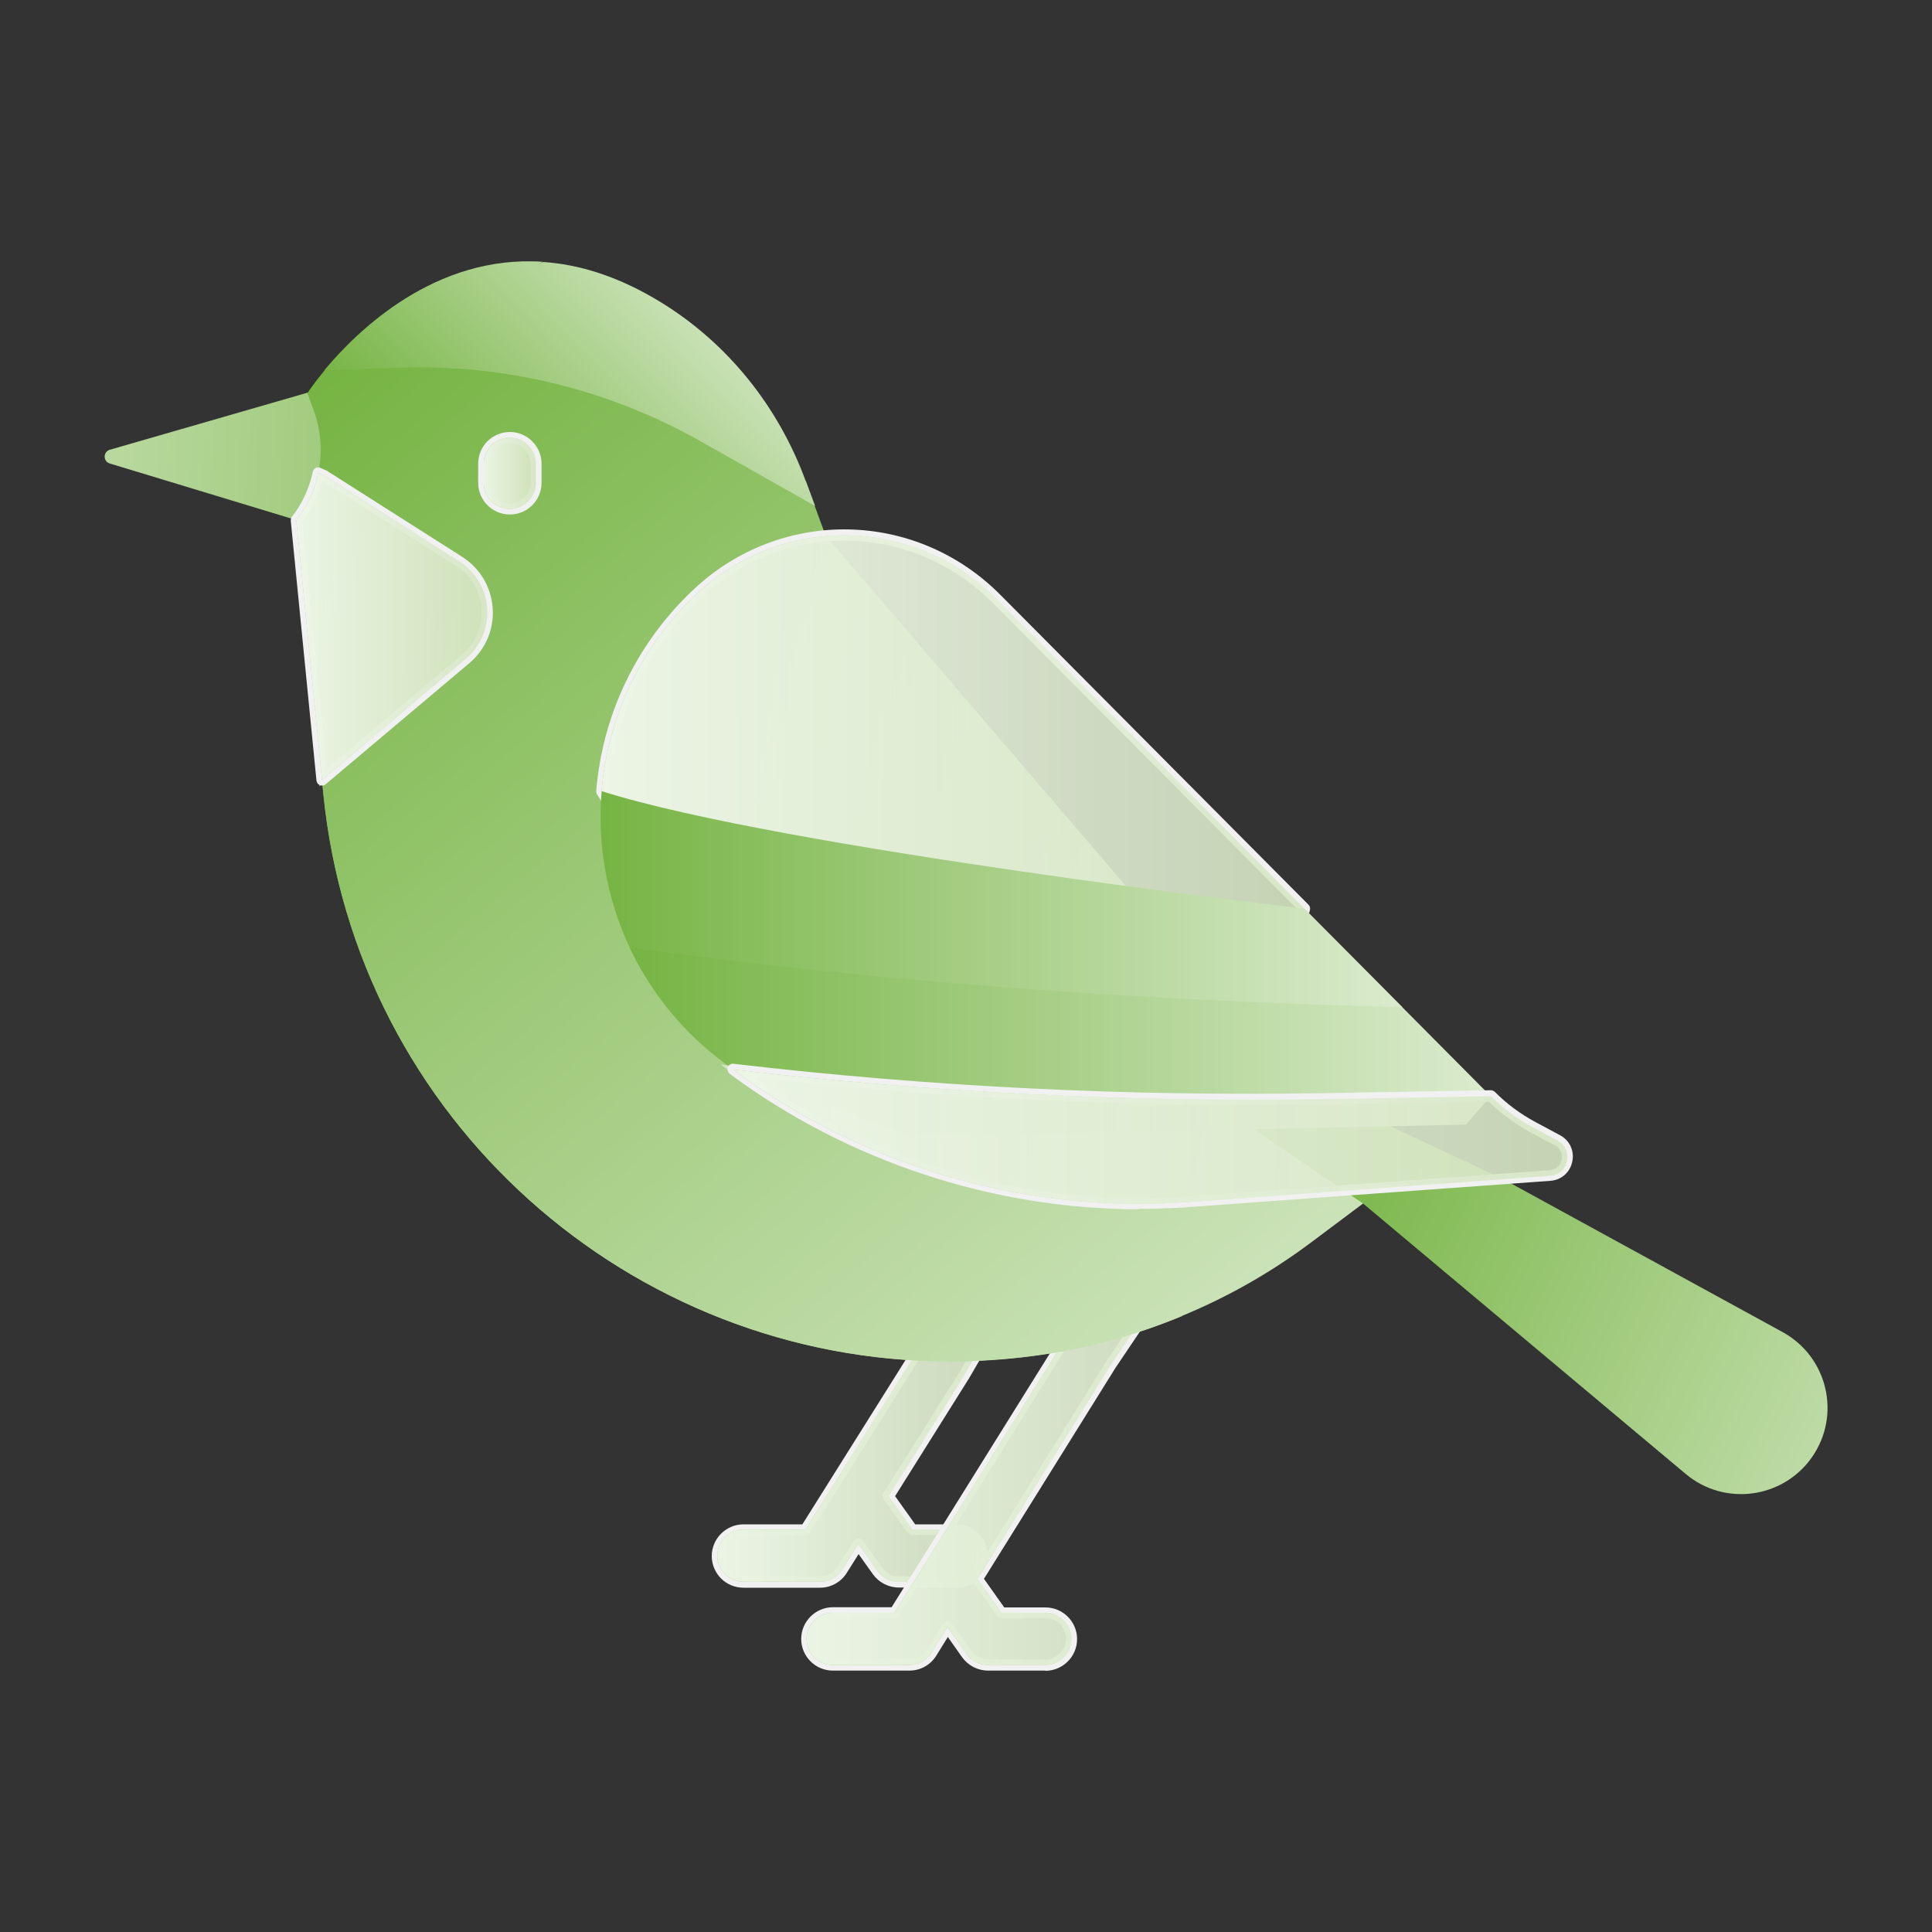 <?xml version="1.0" encoding="UTF-8"?>
<svg xmlns="http://www.w3.org/2000/svg" xmlns:xlink="http://www.w3.org/1999/xlink" viewBox="0 0 100 100">
  <rect x="0" y="0" width="100" height="100" fill="#333333" stroke="none"/>
  <defs>
    <linearGradient id="b" x1="36.95" y1="72.84" x2="53.37" y2="72.84" gradientUnits="userSpaceOnUse">
      <stop offset="0" stop-color="#fff"/>
      <stop offset=".08" stop-color="#f2f8ed"/>
      <stop offset=".53" stop-color="#b0d392"/>
      <stop offset=".85" stop-color="#86bb59"/>
      <stop offset="1" stop-color="#76b343"/>
    </linearGradient>
    <linearGradient id="c" x1="37.13" y1="72.84" x2="53.19" y2="72.84" gradientUnits="userSpaceOnUse">
      <stop offset="0" stop-color="#76b343"/>
      <stop offset=".11" stop-color="#76b343" stop-opacity=".95"/>
      <stop offset=".29" stop-color="#76b343" stop-opacity=".81"/>
      <stop offset=".52" stop-color="#76b343" stop-opacity=".59"/>
      <stop offset=".78" stop-color="#76b343" stop-opacity=".29"/>
      <stop offset="1" stop-color="#76b343" stop-opacity="0"/>
    </linearGradient>
    <linearGradient id="d" x1="37.13" y1="72.84" x2="53.19" y2="72.84" gradientUnits="userSpaceOnUse">
      <stop offset="0" stop-color="#fff"/>
      <stop offset="1" stop-color="#c0d7a3"/>
    </linearGradient>
    <linearGradient id="e" x1="41.57" y1="72.67" x2="64.22" y2="72.67" xlink:href="#b"/>
    <linearGradient id="f" x1="41.74" y1="72.67" x2="64.05" y2="72.67" xlink:href="#c"/>
    <linearGradient id="g" x1="41.74" y1="72.67" x2="64.05" y2="72.67" xlink:href="#d"/>
    <linearGradient id="h" x1="36.52" y1="24.3" x2="-9.87" y2="21.72" gradientUnits="userSpaceOnUse">
      <stop offset="0" stop-color="#76b443"/>
      <stop offset="1" stop-color="#dbebce"/>
    </linearGradient>
    <linearGradient id="i" x1="15.08" y1="20.79" x2="66.88" y2="81.87" xlink:href="#h"/>
    <linearGradient id="j" x1="24.86" y1="24.49" x2="27.93" y2="24.49" xlink:href="#b"/>
    <linearGradient id="k" x1="25.04" y1="24.49" x2="27.75" y2="24.49" xlink:href="#c"/>
    <linearGradient id="l" x1="25.04" y1="24.49" x2="27.75" y2="24.49" xlink:href="#d"/>
    <linearGradient id="m" x1="11.94" y1="23.45" x2="63.75" y2="84.53" xlink:href="#h"/>
    <linearGradient id="n" x1="15.15" y1="32.47" x2="25.4" y2="32.47" xlink:href="#b"/>
    <linearGradient id="o" x1="9.56" y1="32.42" x2="26.06" y2="32.42" xlink:href="#c"/>
    <linearGradient id="p" x1="15.34" y1="32.42" x2="25.22" y2="32.42" xlink:href="#d"/>
    <linearGradient id="q" x1="66.64" y1="61.4" x2="135.71" y2="93.1" gradientUnits="userSpaceOnUse">
      <stop offset="0" stop-color="#76b443"/>
      <stop offset=".57" stop-color="#dbebce"/>
    </linearGradient>
    <linearGradient id="r" x1="32.59" y1="52.88" x2="77.17" y2="52.88" xlink:href="#h"/>
    <linearGradient id="s" x1="30.96" y1="39.19" x2="67.72" y2="39.19" xlink:href="#b"/>
    <linearGradient id="t" x1="23.75" y1="39.19" x2="56.19" y2="39.19" xlink:href="#c"/>
    <linearGradient id="u" x1="31.14" y1="39.19" x2="67.52" y2="39.19" xlink:href="#d"/>
    <linearGradient id="v" x1="31.08" y1="46.54" x2="72.59" y2="46.54" xlink:href="#h"/>
    <linearGradient id="w" x1="24.56" y1="27.51" x2="38.22" y2="14.11" xlink:href="#h"/>
    <linearGradient id="x" x1="18.2" y1="21.03" x2="31.86" y2="7.63" xlink:href="#h"/>
    <linearGradient id="y" x1="37.3" y1="58.79" x2="81.3" y2="58.79" xlink:href="#b"/>
    <linearGradient id="z" x1="27.43" y1="58.83" x2="71.15" y2="58.83" xlink:href="#c"/>
    <linearGradient id="aa" x1="37.94" y1="58.83" x2="81.13" y2="58.83" xlink:href="#d"/>
  </defs>
  <g style="isolation: isolate;">
    <g id="a" data-name="Layer_1">
      <g>
        <g>
          <path d="M49.49,82.06h-2.97c-.5,0-.96-.24-1.25-.65l-.84-1.18-.7,1.11c-.28.45-.77.72-1.3.72h-3.96c-.84,0-1.53-.69-1.53-1.53s.69-1.53,1.53-1.53h3.11l5.85-9.32,3.07-5.29c.21-.35.54-.61.93-.71.4-.1.81-.05,1.16.16.35.21.61.54.71.93.1.4.05.81-.16,1.16l-3.12,5.36-3.85,6.14,1.11,1.57h2.18c.84,0,1.53.69,1.53,1.53s-.69,1.53-1.53,1.53ZM44.41,79.59l1.14,1.61c.22.31.58.5.96.5h2.97c.65,0,1.18-.53,1.18-1.18s-.53-1.18-1.18-1.18h-2.37l-1.36-1.91,3.98-6.34.17.06-.15-.09,3.09-5.31c.16-.27.2-.59.12-.89-.08-.3-.27-.56-.55-.72-.56-.33-1.28-.14-1.61.43l-3.08,5.29-5.96,9.49h-3.31c-.65,0-1.18.53-1.18,1.18s.53,1.18,1.18,1.18h3.96c.41,0,.78-.21,1-.55l.98-1.56Z" style="fill: url(#b); mix-blend-mode: soft-light; opacity: .5;"/>
          <path d="M49.49,82.17h-2.97c-.53,0-1.03-.26-1.34-.69l-.74-1.04-.61.97c-.3.48-.82.77-1.39.77h-3.96c-.91,0-1.64-.74-1.64-1.64s.74-1.64,1.64-1.64h3.05l5.82-9.27,3.07-5.28c.22-.38.58-.65,1-.76.42-.11.87-.05,1.25.17.38.22.65.58.76,1s.05.87-.17,1.25l-3.09,5.31s0,0,0,0l-.03.05-3.81,6.07,1.04,1.46h2.13c.91,0,1.64.74,1.64,1.64s-.74,1.64-1.64,1.64ZM44.42,79.62c.09,0,.18.05.24.12l.99,1.4c.2.28.52.45.87.45h2.97c.59,0,1.07-.48,1.07-1.07s-.48-1.07-1.07-1.07h-2.27c-.09,0-.18-.05-.24-.12l-1.24-1.74c-.07-.1-.07-.22,0-.32l3.92-6.24.27.11-.25-.14,3.09-5.31c.14-.25.18-.53.11-.81s-.25-.51-.49-.65c-.51-.3-1.16-.12-1.46.39l-3.08,5.29-5.91,9.41c-.05.08-.15.13-.24.13h-3.21c-.59,0-1.07.48-1.07,1.07s.48,1.07,1.07,1.07h3.96c.37,0,.71-.19.9-.5l.84-1.33c.05-.08.14-.13.24-.13h0Z" style="fill: #f1f1f1; mix-blend-mode: multiply;"/>
          <path d="M49.92,71.15l3.09-5.31c.38-.65.16-1.48-.49-1.85-.65-.38-1.48-.16-1.85.49l-3.08,5.29-5.9,9.4h-3.21c-.75,0-1.35.61-1.35,1.35s.61,1.35,1.35,1.35h3.96c.47,0,.9-.24,1.15-.63l.84-1.33.99,1.4c.25.36.67.57,1.1.57h2.97c.75,0,1.35-.61,1.35-1.35s-.61-1.35-1.35-1.35h-2.27l-1.24-1.74,3.92-6.24s.02-.03.02-.04h0Z" style="fill: url(#c);"/>
          <path d="M49.92,71.15l3.09-5.31c.38-.65.16-1.48-.49-1.85-.65-.38-1.48-.16-1.85.49l-3.08,5.29-5.9,9.4h-3.21c-.75,0-1.35.61-1.35,1.35s.61,1.35,1.35,1.35h3.96c.47,0,.9-.24,1.15-.63l.84-1.33.99,1.4c.25.36.67.57,1.1.57h2.97c.75,0,1.35-.61,1.35-1.35s-.61-1.35-1.35-1.35h-2.27l-1.24-1.74,3.92-6.24s.02-.03.02-.04h0Z" style="fill: #f1f7ec; opacity: .8;"/>
          <path d="M49.92,71.15l3.09-5.31c.38-.65.16-1.48-.49-1.85-.65-.38-1.48-.16-1.85.49l-3.08,5.29-5.9,9.4h-3.21c-.75,0-1.35.61-1.35,1.35s.61,1.35,1.35,1.35h3.96c.47,0,.9-.24,1.15-.63l.84-1.33.99,1.4c.25.36.67.57,1.1.57h2.97c.75,0,1.35-.61,1.35-1.35s-.61-1.35-1.35-1.35h-2.27l-1.24-1.74,3.92-6.24s.02-.03.02-.04h0Z" style="fill: url(#d); mix-blend-mode: soft-light; opacity: .5;"/>
          <path d="M54.11,86.36h-2.97c-.5,0-.96-.24-1.25-.65l-.84-1.18-.69,1.11c-.28.45-.77.72-1.3.72h-3.96c-.84,0-1.53-.69-1.53-1.53s.69-1.53,1.53-1.53h3.11l8.9-14.28,6.31-9.37c.23-.34.58-.57.98-.65.4-.08.81,0,1.15.23.34.23.57.58.65.98.08.4,0,.81-.23,1.15l-6.3,9.35-6.86,11,1.12,1.58h2.18c.84,0,1.53.69,1.53,1.53s-.69,1.53-1.53,1.53ZM49.03,83.89l1.15,1.62c.22.31.58.5.96.5h2.97c.65,0,1.18-.53,1.18-1.18s-.53-1.18-1.18-1.18h-2.37l-1.36-1.93,6.99-11.21,6.31-9.35c.18-.26.24-.57.18-.88-.06-.31-.24-.58-.5-.75h0c-.26-.18-.57-.24-.88-.18-.31.06-.58.24-.75.5l-6.32,9.37-9,14.44h-3.3c-.65,0-1.18.53-1.18,1.18s.53,1.18,1.18,1.18h3.96c.41,0,.78-.21,1-.55l.97-1.56Z" style="fill: url(#e); mix-blend-mode: soft-light; opacity: .5;"/>
          <path d="M54.11,86.47h-2.97c-.53,0-1.03-.26-1.34-.69l-.74-1.05-.6.97c-.3.48-.82.77-1.39.77h-3.96c-.91,0-1.64-.74-1.64-1.64s.74-1.64,1.64-1.64h3.04l8.87-14.23,6.31-9.37c.25-.36.62-.61,1.05-.69.43-.08.87,0,1.23.25.75.51.95,1.53.44,2.28l-6.3,9.35-6.82,10.94,1.05,1.48h2.13c.91,0,1.64.74,1.64,1.64s-.74,1.64-1.64,1.64ZM49.04,83.92c.09,0,.18.05.24.12l.99,1.4c.2.28.52.45.87.45h2.97c.59,0,1.07-.48,1.07-1.07s-.48-1.07-1.07-1.07h-2.27c-.09,0-.18-.05-.24-.12l-1.24-1.76c-.07-.09-.07-.22,0-.32l6.92-11.11,6.31-9.36c.16-.24.22-.52.16-.8s-.21-.52-.45-.68h0c-.24-.16-.52-.22-.8-.16-.28.05-.52.21-.68.45l-6.32,9.37-8.95,14.35c-.05.08-.15.14-.24.14h-3.2c-.59,0-1.07.48-1.07,1.07s.48,1.07,1.07,1.07h3.96c.37,0,.71-.19.9-.5l.83-1.33c.05-.08.14-.13.24-.14h0Z" style="fill: #f1f1f1; mix-blend-mode: multiply;"/>
          <path d="M63.45,59.38c-.62-.42-1.46-.25-1.88.37l-6.32,9.37s-.02.03-.03.04l-8.92,14.32h-3.2c-.75,0-1.35.61-1.35,1.35s.61,1.35,1.35,1.35h3.96c.47,0,.9-.24,1.15-.64l.83-1.33.99,1.4c.25.36.67.57,1.1.57h2.97c.75,0,1.35-.61,1.35-1.35s-.61-1.35-1.35-1.35h-2.27l-1.24-1.76,6.92-11.11,6.3-9.35c.42-.62.25-1.46-.37-1.88h0Z" style="fill: url(#f);"/>
          <path d="M63.45,59.38c-.62-.42-1.46-.25-1.88.37l-6.32,9.37s-.02.03-.03.04l-8.92,14.32h-3.2c-.75,0-1.35.61-1.35,1.35s.61,1.35,1.35,1.35h3.96c.47,0,.9-.24,1.15-.64l.83-1.33.99,1.4c.25.36.67.57,1.1.57h2.97c.75,0,1.35-.61,1.35-1.35s-.61-1.35-1.35-1.35h-2.27l-1.24-1.76,6.92-11.11,6.3-9.35c.42-.62.25-1.46-.37-1.88h0Z" style="fill: #f1f7ec; opacity: .8;"/>
          <path d="M63.45,59.38c-.62-.42-1.46-.25-1.88.37l-6.32,9.37s-.02.03-.03.04l-8.92,14.32h-3.2c-.75,0-1.35.61-1.35,1.35s.61,1.35,1.35,1.35h3.96c.47,0,.9-.24,1.15-.64l.83-1.33.99,1.4c.25.36.67.57,1.1.57h2.97c.75,0,1.35-.61,1.35-1.35s-.61-1.35-1.35-1.35h-2.27l-1.24-1.76,6.92-11.11,6.3-9.35c.42-.62.25-1.46-.37-1.88h0Z" style="fill: url(#g); mix-blend-mode: soft-light; opacity: .5;"/>
          <path d="M15.34,26.92l-9.66-2.93c-.35-.11-.35-.6,0-.71l10.22-2.95,8.61-2.18-.74,10.9-8.43-2.13Z" style="fill: url(#h);"/>
        </g>
        <g>
          <path d="M42.73,27.71l-.56-1.52h0s-2.15-3.24-2.15-3.24l-10.54-6.86-7.39.45-2.41,1.19.59,4.91,2.16,8.15-6.48,2.41.78,7.87c1.68,16.88,15.91,29.39,32.41,29.39,1.42,0,2.85-.09,4.3-.28,5.25-.69,10.23-2.72,14.46-5.9l3.75-2.81-28.93-33.77Z" style="fill: url(#i);"/>
          <g style="mix-blend-mode: soft-light; opacity: .5;">
            <path d="M26.39,26.51c-.84,0-1.53-.69-1.53-1.53v-.99c0-.84.69-1.53,1.53-1.53s1.53.69,1.53,1.53v.99c0,.84-.69,1.53-1.53,1.53ZM26.39,22.82c-.65,0-1.18.53-1.18,1.18v.99c0,.65.53,1.18,1.18,1.18s1.18-.53,1.18-1.18v-.99c0-.65-.53-1.18-1.18-1.18Z" style="fill: url(#j);"/>
          </g>
          <g style="mix-blend-mode: multiply;">
            <path d="M26.39,26.63c-.91,0-1.64-.74-1.64-1.64v-.99c0-.91.74-1.64,1.64-1.64s1.64.74,1.64,1.64v.99c0,.91-.74,1.64-1.64,1.64ZM26.39,22.93c-.59,0-1.07.48-1.07,1.07v.99c0,.59.48,1.07,1.07,1.07s1.07-.48,1.07-1.07v-.99c0-.59-.48-1.07-1.07-1.07Z" style="fill: #f1f1f1;"/>
          </g>
          <path d="M26.39,26.34c-.75,0-1.35-.61-1.35-1.35v-.99c0-.75.61-1.35,1.35-1.35s1.35.61,1.35,1.35v.99c0,.75-.61,1.35-1.35,1.35Z" style="fill: url(#k);"/>
          <g style="opacity: .8;">
            <path d="M26.39,26.34c-.75,0-1.35-.61-1.35-1.35v-.99c0-.75.61-1.35,1.35-1.35s1.35.61,1.35,1.35v.99c0,.75-.61,1.35-1.35,1.35Z" style="fill: #f1f7ec;"/>
          </g>
          <g style="mix-blend-mode: soft-light; opacity: .5;">
            <path d="M26.39,26.34c-.75,0-1.35-.61-1.35-1.35v-.99c0-.75.61-1.35,1.35-1.35s1.35.61,1.35,1.35v.99c0,.75-.61,1.35-1.35,1.35Z" style="fill: url(#l);"/>
          </g>
          <path d="M60.65,68.19c-1.44.19-2.88.28-4.3.28-16.5,0-30.73-12.52-32.41-29.39l-1.29-12.99c-.08-.77-.08-1.54-.01-2.31l.08-.98c.17-1.96.79-3.82,1.78-5.44l-2.05-.04-5.65,1.85c-.58.7-.89,1.18-.89,1.18l.33.9c.24.66.36,1.35.36,2.03,0,1.3-.43,2.59-1.26,3.65l1.4,14.15c1.68,16.88,15.91,29.39,32.41,29.39,1.42,0,2.85-.09,4.3-.28,2.67-.35,5.28-1.05,7.76-2.08-.19.03-.37.06-.56.08Z" style="fill: url(#m);"/>
          <g style="mix-blend-mode: soft-light; opacity: .5;">
            <path d="M16.53,40.72l-1.37-13.85.04-.06c.54-.69.92-1.51,1.1-2.37l.04-.22.52.23,7,4.45c.89.57,1.45,1.5,1.53,2.56.07,1.06-.34,2.06-1.15,2.75l-7.71,6.5ZM15.52,26.98l1.29,13.04,7.2-6.06c.72-.62,1.09-1.51,1.03-2.46-.07-.94-.56-1.78-1.36-2.29l-7.08-4.48c-.2.81-.57,1.59-1.08,2.25Z" style="fill: url(#n);"/>
          </g>
          <g style="mix-blend-mode: multiply;">
            <path d="M16.67,40.66s-.07,0-.11-.02c-.1-.04-.17-.13-.18-.24l-1.33-13.44c0-.07.01-.15.06-.21.53-.68.9-1.48,1.08-2.33.02-.09.07-.16.15-.2.08-.04.17-.04.25,0l.32.14,7.01,4.46h0c.92.59,1.5,1.55,1.58,2.65.08,1.09-.36,2.13-1.19,2.84l-7.45,6.28c-.05.04-.12.07-.19.07ZM15.64,27.01l1.27,12.78,7.03-5.93c.69-.59,1.05-1.45.99-2.36-.06-.91-.54-1.71-1.31-2.2l-6.95-4.42c-.21.77-.56,1.49-1.04,2.13Z" style="fill: #f1f1f1;"/>
          </g>
          <path d="M23.77,29.06c1.78,1.13,1.96,3.66.35,5.03l-7.45,6.28-1.33-13.44c.57-.73.95-1.57,1.13-2.45l.32.14,6.98,4.44Z" style="fill: url(#o);"/>
          <g style="opacity: .8;">
            <path d="M23.77,29.06c1.78,1.13,1.96,3.66.35,5.03l-7.45,6.28-1.33-13.44c.57-.73.95-1.57,1.13-2.45l.32.14,6.98,4.44Z" style="fill: #f1f7ec;"/>
          </g>
          <g style="mix-blend-mode: soft-light; opacity: .5;">
            <path d="M23.77,29.06c1.78,1.13,1.96,3.66.35,5.03l-7.45,6.28-1.33-13.44c.57-.73.95-1.57,1.13-2.45l.32.14,6.98,4.44Z" style="fill: url(#p);"/>
          </g>
          <g>
            <path d="M70.56,62.3l16.69,13.99c2.01,1.69,5.04,1.28,6.54-.87,1.52-2.18.81-5.19-1.52-6.47l-14.47-7.92-13.04-6.11-.71,2.95,6.51,4.43Z" style="fill: url(#q);"/>
            <path d="M72.59,52.13l-9.82-3.3-29.05-1.88-1.13,2.1c1.01,2.14,2.52,4.1,4.52,5.68.27.22.55.43.83.63l9.19,3.47,28.75-.62,1.28-1.47-4.58-4.61Z" style="fill: url(#r);"/>
            <path d="M66.65,50.88l-.16-.04-34.01-7.41-1.52-2.44v-.06c.33-3.94,2.1-7.61,4.99-10.33l.03-.02c4.49-4.2,11.39-4.08,15.72.28l16.02,16.12-1.08,3.9ZM32.7,43.12l33.69,7.34.93-3.38-15.88-15.97c-4.21-4.23-10.91-4.34-15.25-.25l-.03.02c-2.8,2.64-4.52,6.2-4.85,10.02l1.38,2.22Z" style="fill: url(#s); mix-blend-mode: soft-light; opacity: .5;"/>
            <path d="M66.52,50.96s-.04,0-.06,0l-33.93-7.39c-.08-.02-.14-.06-.18-.13l-1.45-2.33c-.03-.05-.05-.11-.04-.18.33-3.97,2.11-7.66,5.02-10.4,0,0,.01-.01.02-.02,4.53-4.25,11.5-4.13,15.88.28h0l15.95,16.04c.07.07.1.18.07.28l-1,3.64c-.04.13-.15.21-.28.21ZM32.77,43.02l33.55,7.31.89-3.21-15.83-15.92c-4.17-4.19-10.8-4.3-15.1-.25,0,0-.01.01-.02.02-2.77,2.62-4.48,6.14-4.82,9.92l1.33,2.14Z" style="fill: #f1f1f1; mix-blend-mode: multiply;"/>
            <path d="M51.57,30.99c-4.24-4.27-11.12-4.38-15.5-.26h0c-2.99,2.81-4.62,6.48-4.93,10.22l1.45,2.33,33.93,7.39,1-3.64-15.95-16.04Z" style="fill: url(#t);"/>
            <path d="M51.57,30.99c-4.24-4.27-11.12-4.38-15.5-.26h0c-2.99,2.81-4.62,6.48-4.93,10.22l1.45,2.33,33.93,7.39,1-3.64-15.95-16.04Z" style="fill: #f1f7ec; opacity: .8;"/>
            <path d="M51.57,30.99c-4.24-4.27-11.12-4.38-15.5-.26h0c-2.99,2.81-4.62,6.48-4.93,10.22l1.45,2.33,33.93,7.39,1-3.64-15.95-16.04Z" style="fill: url(#u); mix-blend-mode: soft-light; opacity: .5;"/>
            <path d="M67.52,47.03l5.07,5.1c-13.89-.35-27.27-1.33-40-3.09-1.19-2.54-1.68-5.34-1.45-8.09,9.34,2.96,36.39,6.08,36.39,6.08Z" style="fill: url(#v);"/>
          </g>
        </g>
        <path d="M41.7,24.89c-1.42-3.87-4.07-7.18-7.6-9.31-2.15-1.3-4.16-1.9-6-2.02h0s-6.38,3.61-6.38,3.61l-4.91,2,3.81-.14c5.46-.2,10.88,1.12,15.64,3.81l5.93,3.35-.48-1.3Z" style="fill: url(#w);"/>
        <path d="M23.63,19.07c.92-2.23,2.47-4.16,4.46-5.52h0c-5.57-.38-9.6,3.57-11.3,5.61l3.81-.14c1.01-.04,2.02-.02,3.03.05Z" style="fill: url(#x);"/>
        <path d="M58.95,62.48c-7.55,0-15.05-2.48-21.11-6.98l-.53-.4.66.08c10.13,1.19,20.45,1.7,30.67,1.52l8.62-.15.05.05c.63.63,1.35,1.17,2.13,1.59l1.27.68c.46.25.69.74.58,1.25-.11.51-.52.87-1.04.9l-18.73,1.36c-.85.06-1.72.09-2.57.09ZM38.59,55.61c5.9,4.21,13.1,6.52,20.35,6.52.84,0,1.69-.03,2.54-.09l18.73-1.36c.44-.03.66-.36.72-.62.06-.27-.01-.65-.4-.86l-1.27-.68c-.79-.43-1.52-.97-2.16-1.6l-8.46.15c-10.01.17-20.11-.31-30.04-1.45Z" style="fill: url(#y); mix-blend-mode: soft-light; opacity: .5;"/>
        <path d="M58.95,62.59c-7.57,0-15.09-2.49-21.18-7.01-.1-.08-.14-.22-.1-.34.05-.12.17-.2.3-.18,10.13,1.19,20.44,1.7,30.65,1.52l8.54-.15c.06,0,.15.03.21.08.62.63,1.33,1.15,2.11,1.57l1.27.68h0c.5.27.75.81.63,1.37-.12.56-.57.95-1.14.99l-18.73,1.36c-.86.06-1.72.09-2.57.09ZM39.01,55.77c5.82,4.04,12.85,6.25,19.94,6.25.84,0,1.69-.03,2.53-.09l18.73-1.36c.38-.03.56-.29.62-.54.05-.24-.01-.56-.34-.74l-1.27-.68c-.79-.43-1.52-.96-2.16-1.59l-8.42.14c-9.86.17-19.83-.3-29.62-1.4Z" style="fill: #f1f1f1; mix-blend-mode: multiply;"/>
        <path d="M80.62,59.04c.85.46.58,1.75-.39,1.82l-18.73,1.36c-.85.06-1.7.09-2.55.09-7.55,0-14.92-2.43-21-6.95,10.18,1.19,20.44,1.7,30.69,1.53l8.54-.15c.64.64,1.37,1.19,2.18,1.62l1.27.68Z" style="fill: url(#z);"/>
        <path d="M80.62,59.04c.85.46.58,1.75-.39,1.82l-18.73,1.36c-.85.06-1.7.09-2.55.09-7.55,0-14.92-2.43-21-6.95,10.18,1.19,20.44,1.7,30.69,1.53l8.54-.15c.64.64,1.37,1.19,2.18,1.62l1.27.68Z" style="fill: #f1f7ec; opacity: .8;"/>
        <path d="M80.62,59.04c.85.46.58,1.75-.39,1.82l-18.73,1.36c-.85.06-1.7.09-2.55.09-7.55,0-14.92-2.43-21-6.95,10.18,1.19,20.44,1.7,30.69,1.53l8.54-.15c.64.64,1.37,1.19,2.18,1.62l1.27.68Z" style="fill: url(#aa); mix-blend-mode: soft-light; opacity: .5;"/>
      </g>
    </g>
  </g>
</svg>